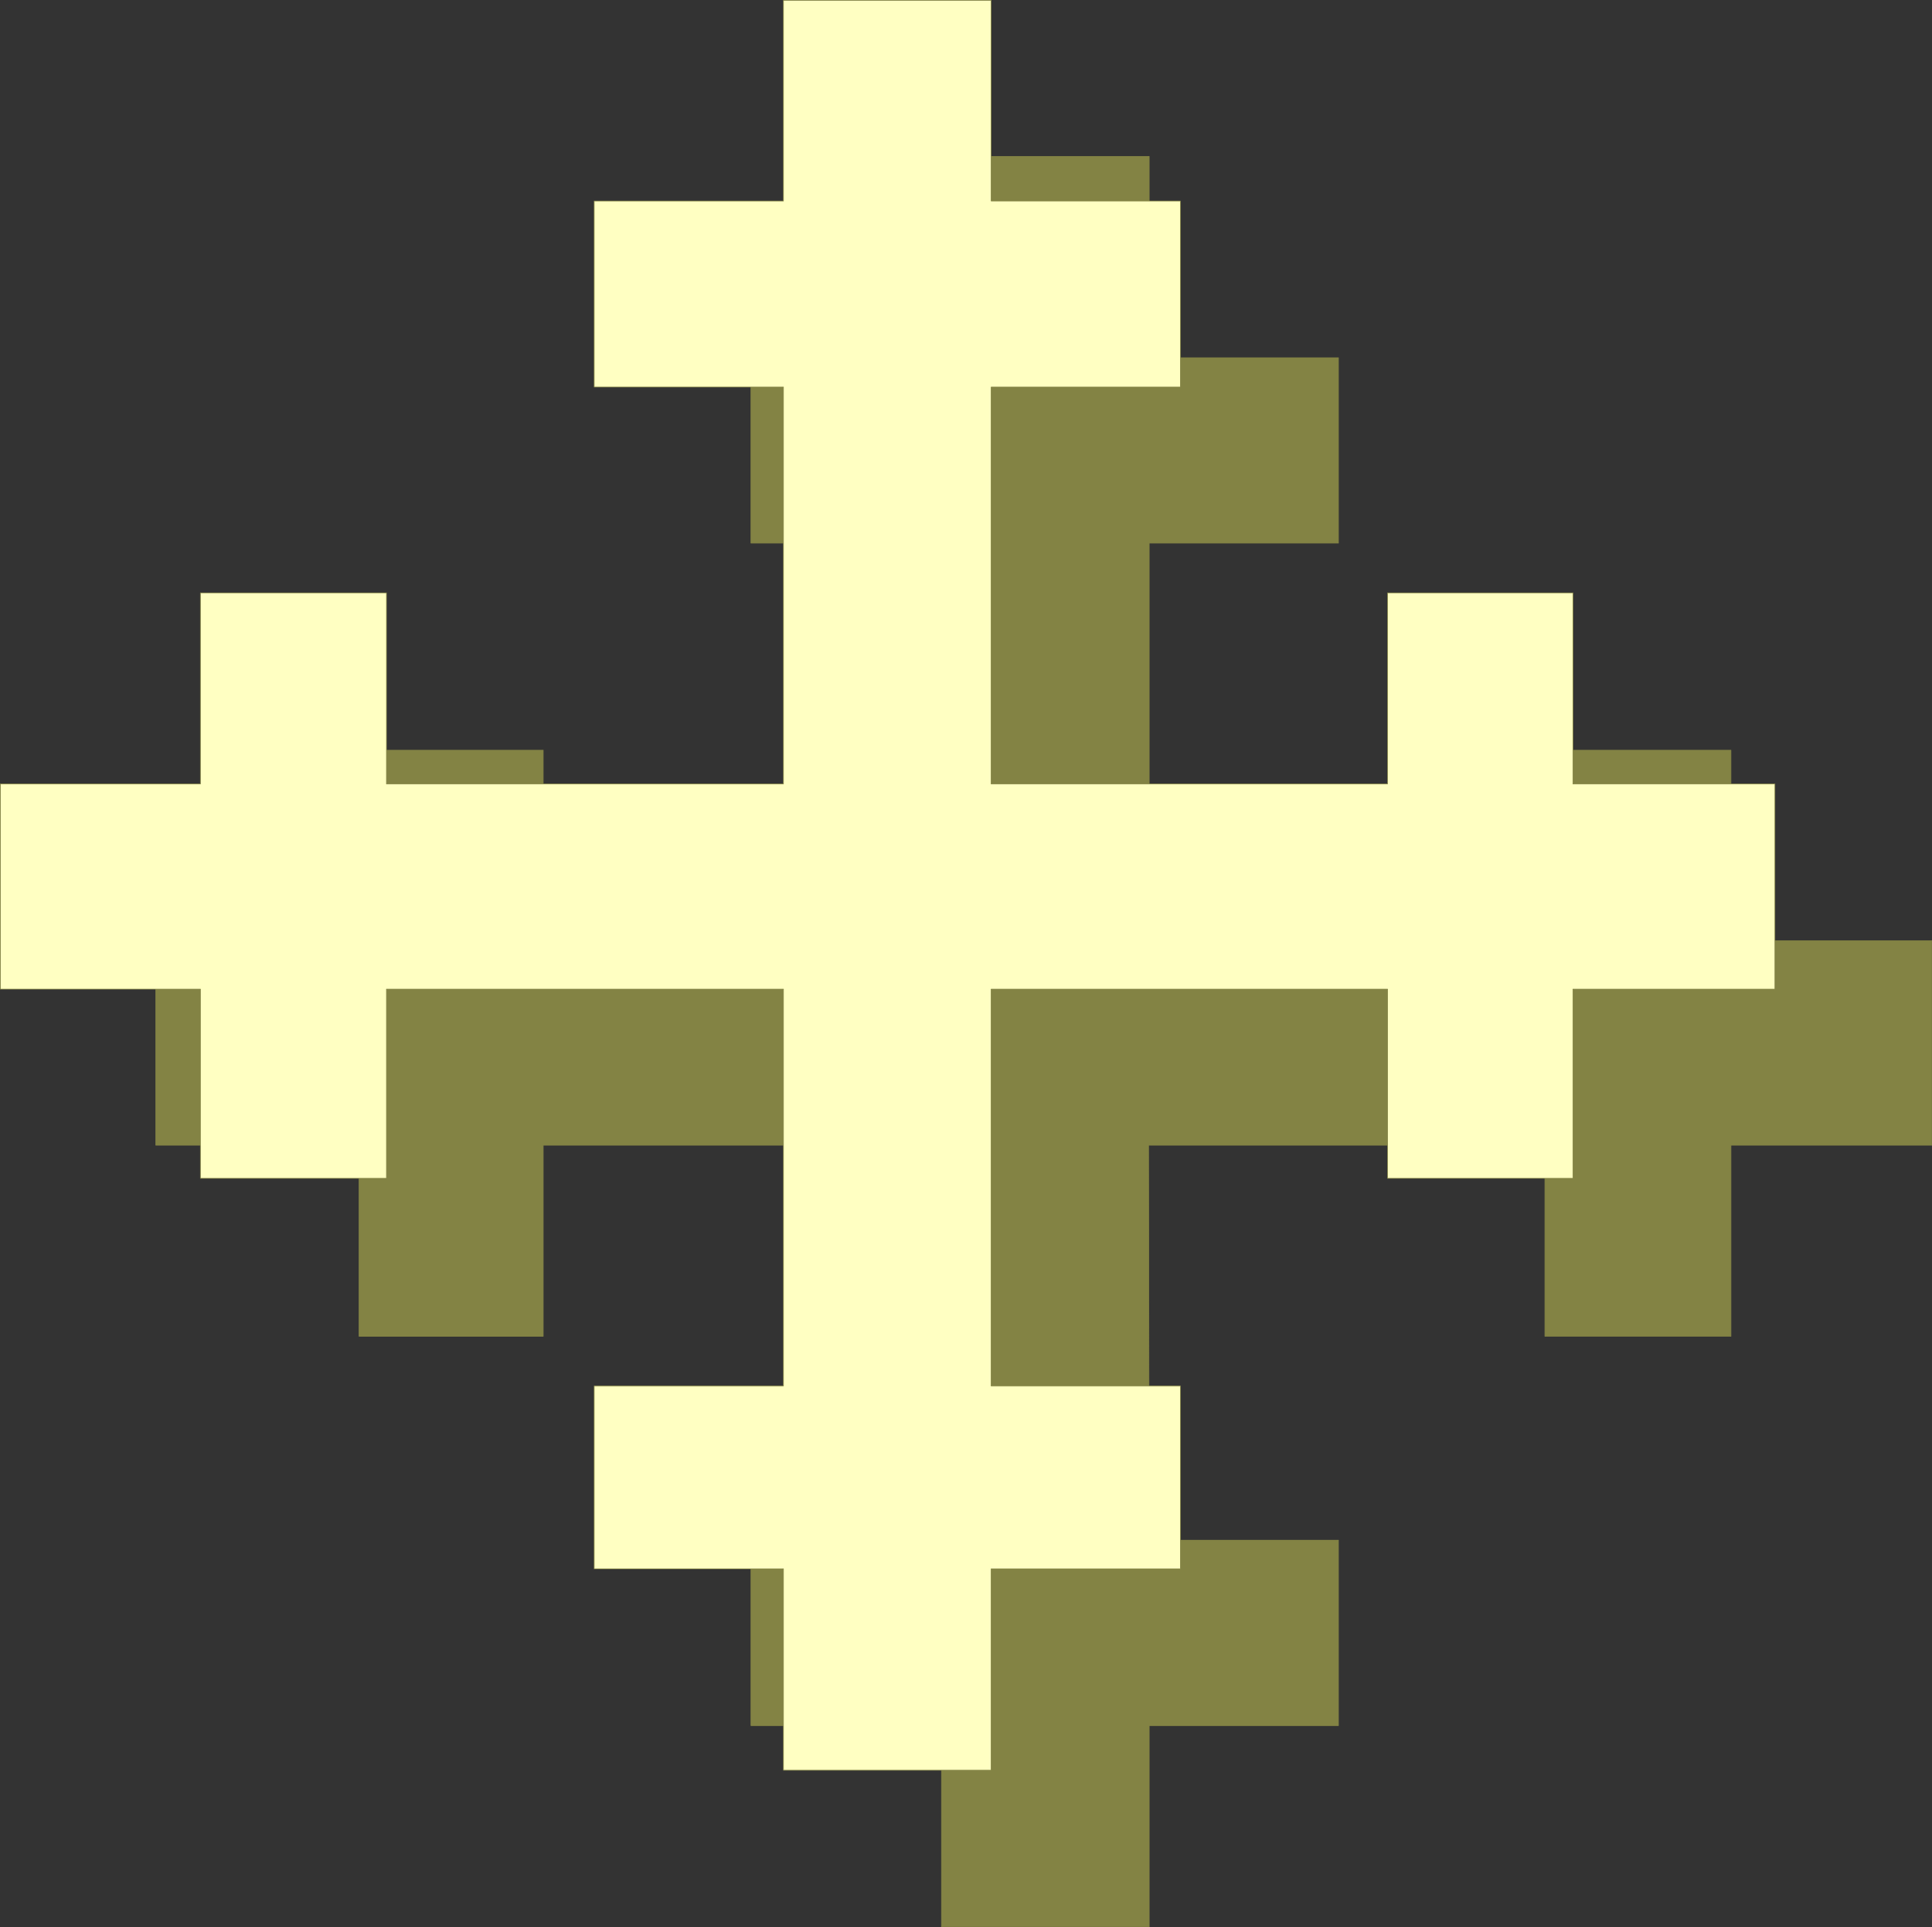 <?xml version="1.0" encoding="UTF-8" standalone="no"?>
<svg
   version="1.0"
   width="129.638mm"
   height="129.342mm"
   id="svg4"
   sodipodi:docname="Cross 062.wmf"
   xmlns:inkscape="http://www.inkscape.org/namespaces/inkscape"
   xmlns:sodipodi="http://sodipodi.sourceforge.net/DTD/sodipodi-0.dtd"
   xmlns="http://www.w3.org/2000/svg"
   xmlns:svg="http://www.w3.org/2000/svg">
  <rect width="100%" height="100%" fill="#333333" stroke="none"/>
  <sodipodi:namedview
     id="namedview4"
     pagecolor="#ffffff"
     bordercolor="#000000"
     borderopacity="0.25"
     inkscape:showpageshadow="2"
     inkscape:pageopacity="0.0"
     inkscape:pagecheckerboard="0"
     inkscape:deskcolor="#d1d1d1"
     inkscape:document-units="mm" />
  <defs
     id="defs1">
    <pattern
       id="WMFhbasepattern"
       patternUnits="userSpaceOnUse"
       width="6"
       height="6"
       x="0"
       y="0" />
  </defs>
  <path
     style="fill:#838344;fill-opacity:1;fill-rule:evenodd;stroke:none"
     d="m 291.284,290.483 0.162,100.195 h 47.995 v 47.027 h -47.995 v 51.067 h -52.682 v -51.067 h -48.318 v -47.027 h 48.318 V 290.483 H 137.764 v 48.481 H 91.061 V 290.483 H 39.511 v -51.875 h 51.55 v -48.32 h 46.702 v 48.32 H 238.764 V 137.767 H 190.445 V 90.741 h 48.318 v -51.067 h 52.682 v 51.067 h 47.995 v 47.027 h -47.995 v 100.841 h 100.353 v -48.32 h 47.187 v 48.32 h 50.904 v 51.875 H 438.986 v 48.481 H 391.799 V 290.483 H 291.445 v 0 z"
     id="path1" />
  <path
     style="fill:none;stroke:#838344;stroke-width:0.162px;stroke-linecap:round;stroke-linejoin:round;stroke-miterlimit:4;stroke-dasharray:none;stroke-opacity:1"
     d="m 291.284,290.483 0.162,100.195 h 47.995 v 47.027 h -47.995 v 51.067 h -52.682 v -51.067 h -48.318 v -47.027 h 48.318 V 290.483 H 137.764 v 48.481 H 91.061 V 290.483 H 39.511 v -51.875 h 51.55 v -48.32 h 46.702 v 48.32 H 238.764 V 137.767 H 190.445 V 90.741 h 48.318 v -51.067 h 52.682 v 51.067 h 47.995 v 47.027 h -47.995 v 100.841 h 100.353 v -48.32 h 47.187 v 48.32 h 50.904 v 51.875 H 438.986 v 48.481 H 391.799 V 290.483 H 291.445 v 0"
     id="path2" />
  <path
     style="fill:#ffffc2;fill-opacity:1;fill-rule:evenodd;stroke:none"
     d="m 251.369,250.89 v 100.679 h 47.995 v 46.38 h -47.995 v 51.067 H 198.687 V 397.95 h -47.995 v -46.38 h 47.995 V 250.89 H 98.01 v 47.996 H 50.823 V 250.89 H 0.081 V 198.854 H 50.823 v -48.481 h 47.187 v 48.481 H 198.687 V 98.174 H 150.692 V 50.986 h 47.995 V 0.081 h 52.682 V 50.986 h 47.995 V 98.174 H 251.369 V 198.854 H 351.884 v -48.481 h 47.026 v 48.481 h 51.227 v 52.036 h -51.227 v 47.996 H 351.884 v -47.996 z"
     id="path3" />
  <path
     style="fill:none;stroke:#838344;stroke-width:0.162px;stroke-linecap:round;stroke-linejoin:round;stroke-miterlimit:4;stroke-dasharray:none;stroke-opacity:1"
     d="m 251.369,250.89 v 100.679 h 47.995 v 46.38 h -47.995 v 51.067 H 198.687 V 397.95 h -47.995 v -46.38 h 47.995 V 250.89 H 98.01 v 47.996 H 50.823 V 250.89 H 0.081 V 198.854 H 50.823 v -48.481 h 47.187 v 48.481 H 198.687 V 98.174 H 150.692 V 50.986 h 47.995 V 0.081 h 52.682 V 50.986 h 47.995 V 98.174 H 251.369 V 198.854 H 351.884 v -48.481 h 47.026 v 48.481 h 51.227 v 52.036 h -51.227 v 47.996 H 351.884 V 250.89 H 251.369 v 0"
     id="path4" />
</svg>
